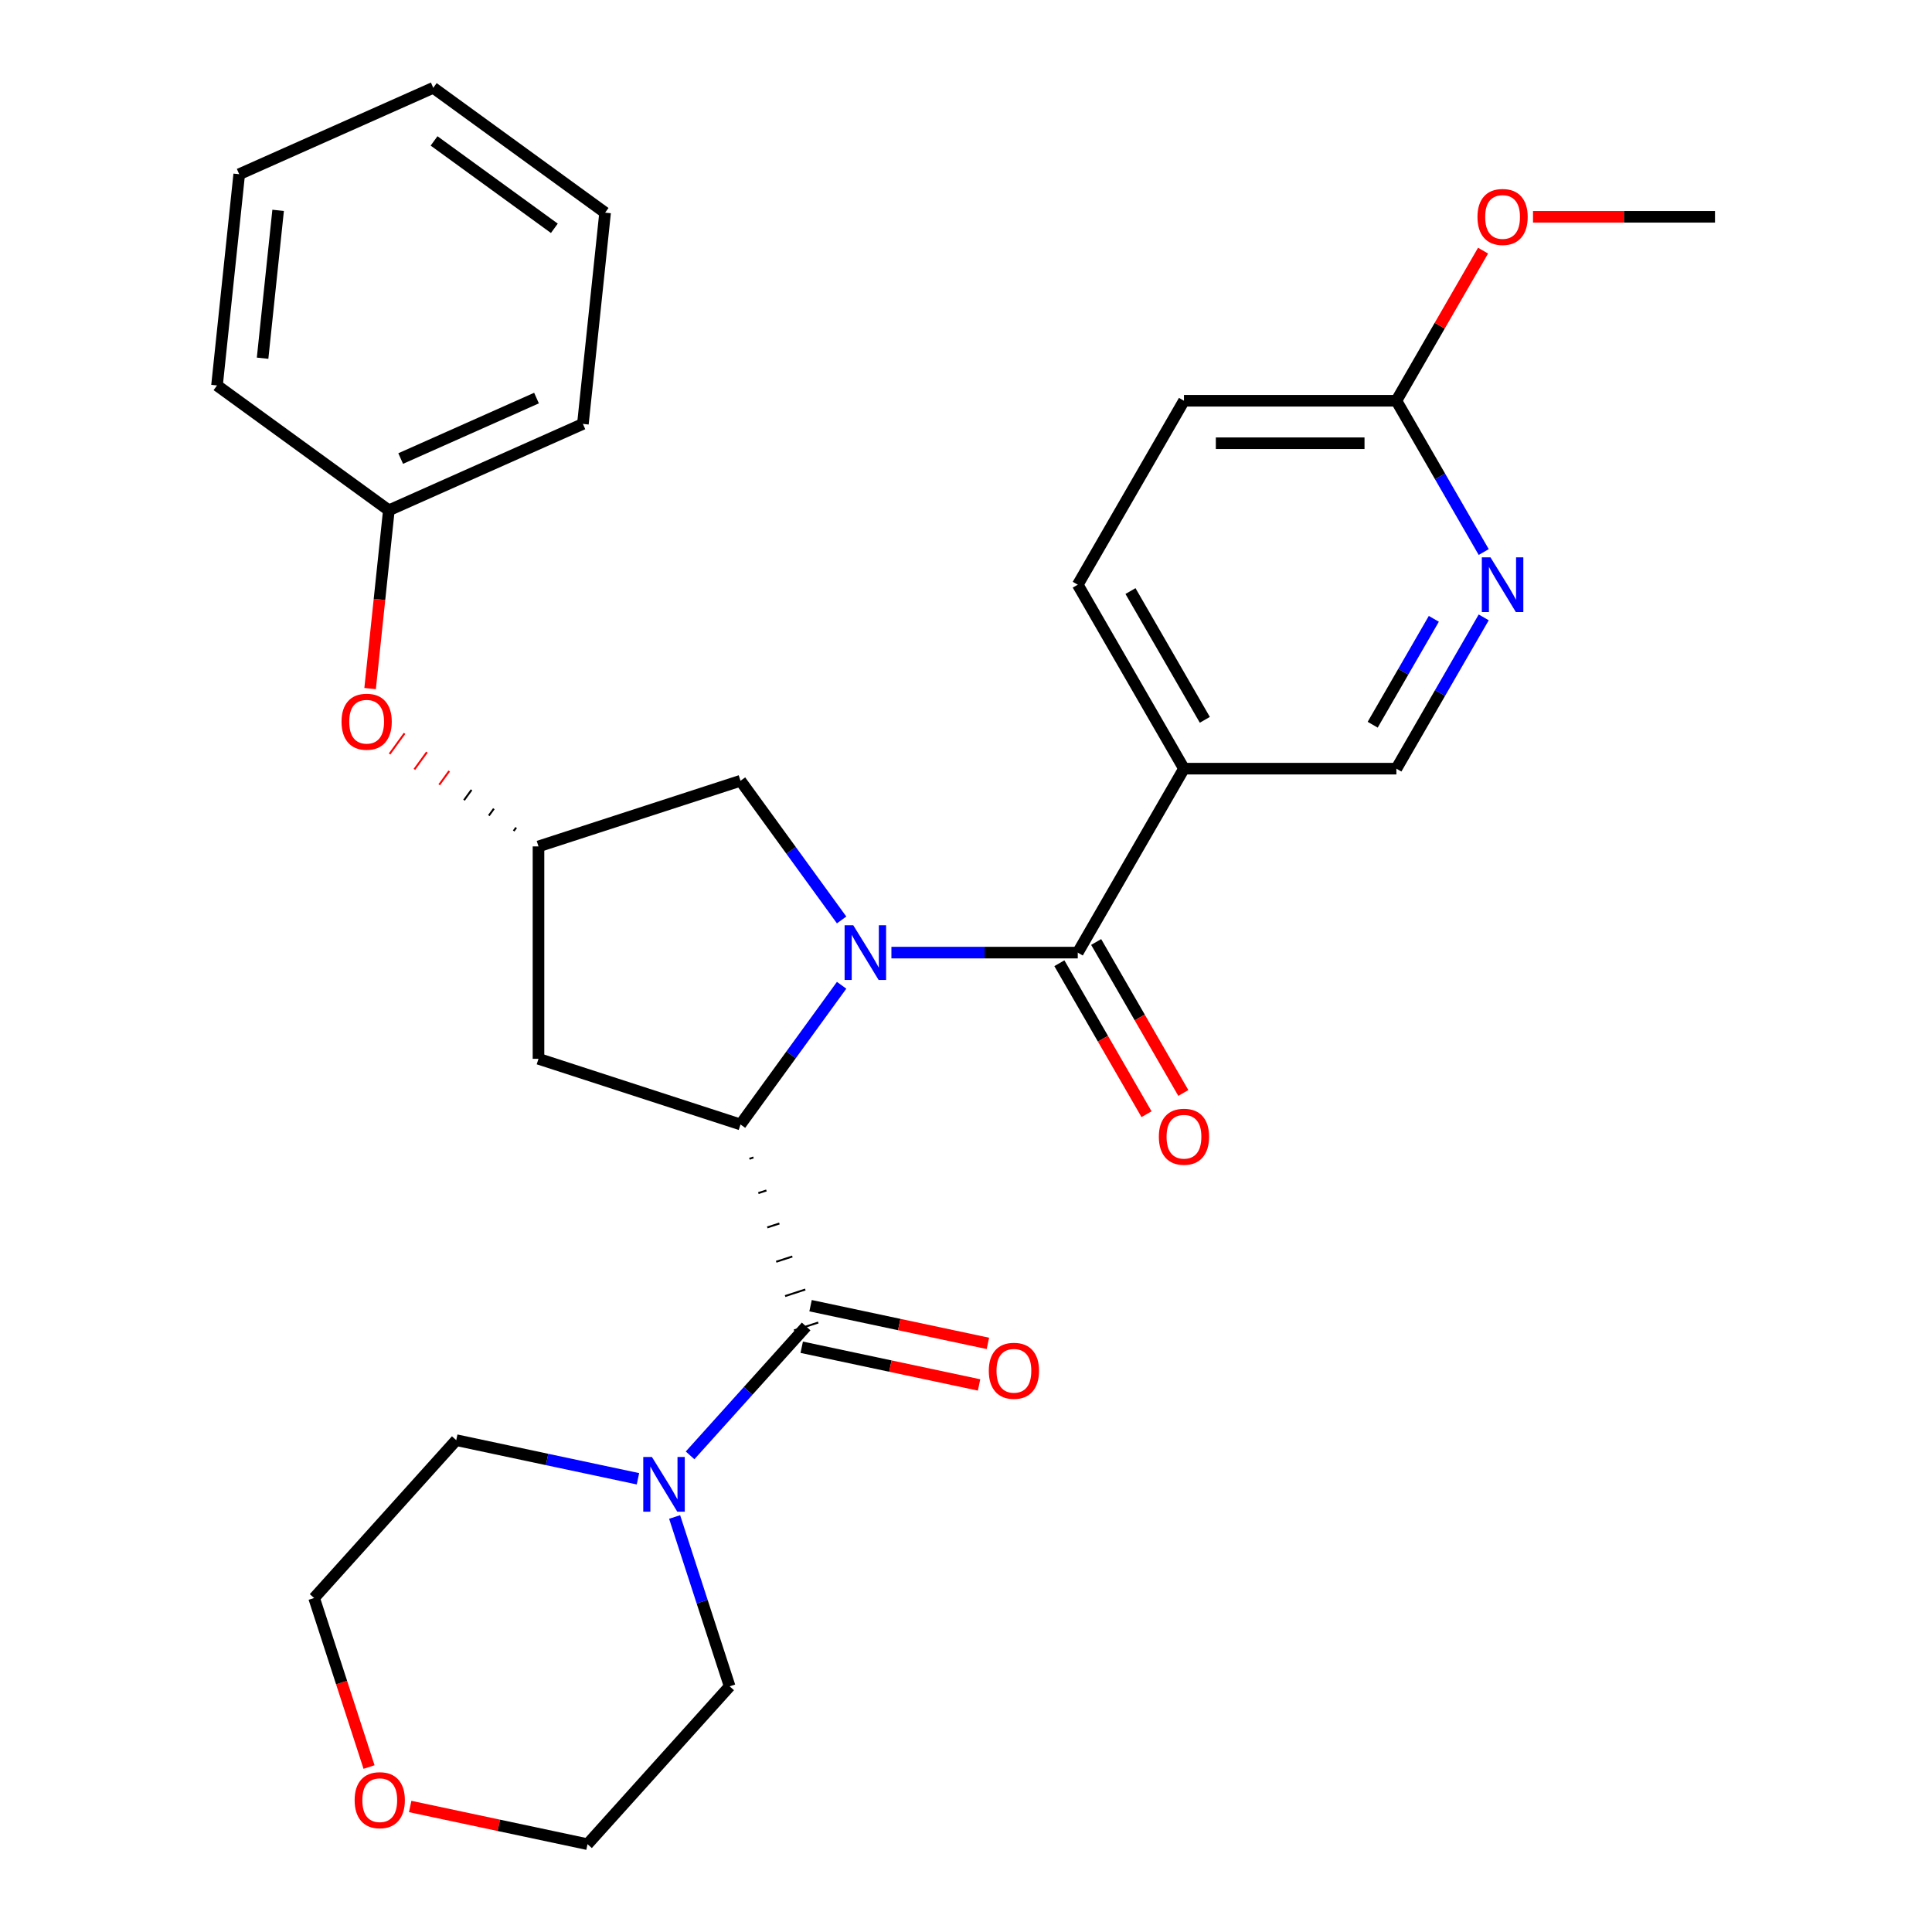 <?xml version='1.0' encoding='iso-8859-1'?>
<svg version='1.1' baseProfile='full'
              xmlns='http://www.w3.org/2000/svg'
                      xmlns:rdkit='http://www.rdkit.org/xml'
                      xmlns:xlink='http://www.w3.org/1999/xlink'
                  xml:space='preserve'
width='1000px' height='1000px' viewBox='0 0 1000 1000'>
<!-- END OF HEADER -->
<rect style='opacity:1.0;fill:#FFFFFF;stroke:none' width='1000' height='1000' x='0' y='0'> </rect>
<path class='bond-0' d='M 435.621,509.978 L 409.453,545.997' style='fill:none;fill-rule:evenodd;stroke:#0000FF;stroke-width:6px;stroke-linecap:butt;stroke-linejoin:miter;stroke-opacity:1' />
<path class='bond-0' d='M 409.453,545.997 L 383.284,582.015' style='fill:none;fill-rule:evenodd;stroke:#000000;stroke-width:6px;stroke-linecap:butt;stroke-linejoin:miter;stroke-opacity:1' />
<path class='bond-1' d='M 461.395,493.07 L 509.622,493.07' style='fill:none;fill-rule:evenodd;stroke:#0000FF;stroke-width:6px;stroke-linecap:butt;stroke-linejoin:miter;stroke-opacity:1' />
<path class='bond-1' d='M 509.622,493.07 L 557.849,493.07' style='fill:none;fill-rule:evenodd;stroke:#000000;stroke-width:6px;stroke-linecap:butt;stroke-linejoin:miter;stroke-opacity:1' />
<path class='bond-6' d='M 435.621,476.161 L 409.453,440.143' style='fill:none;fill-rule:evenodd;stroke:#0000FF;stroke-width:6px;stroke-linecap:butt;stroke-linejoin:miter;stroke-opacity:1' />
<path class='bond-6' d='M 409.453,440.143 L 383.284,404.124' style='fill:none;fill-rule:evenodd;stroke:#000000;stroke-width:6px;stroke-linecap:butt;stroke-linejoin:miter;stroke-opacity:1' />
<path class='bond-2' d='M 387.9,599.782 L 389.992,599.103' style='fill:none;fill-rule:evenodd;stroke:#000000;stroke-width:1.0px;stroke-linecap:butt;stroke-linejoin:miter;stroke-opacity:1' />
<path class='bond-2' d='M 392.517,617.549 L 396.7,616.19' style='fill:none;fill-rule:evenodd;stroke:#000000;stroke-width:1.0px;stroke-linecap:butt;stroke-linejoin:miter;stroke-opacity:1' />
<path class='bond-2' d='M 397.134,635.315 L 403.407,633.277' style='fill:none;fill-rule:evenodd;stroke:#000000;stroke-width:1.0px;stroke-linecap:butt;stroke-linejoin:miter;stroke-opacity:1' />
<path class='bond-2' d='M 401.751,653.082 L 410.115,650.364' style='fill:none;fill-rule:evenodd;stroke:#000000;stroke-width:1.0px;stroke-linecap:butt;stroke-linejoin:miter;stroke-opacity:1' />
<path class='bond-2' d='M 406.367,670.849 L 416.823,667.451' style='fill:none;fill-rule:evenodd;stroke:#000000;stroke-width:1.0px;stroke-linecap:butt;stroke-linejoin:miter;stroke-opacity:1' />
<path class='bond-2' d='M 410.984,688.616 L 423.531,684.539' style='fill:none;fill-rule:evenodd;stroke:#000000;stroke-width:1.0px;stroke-linecap:butt;stroke-linejoin:miter;stroke-opacity:1' />
<path class='bond-5' d='M 383.284,582.015 L 278.722,548.041' style='fill:none;fill-rule:evenodd;stroke:#000000;stroke-width:6px;stroke-linecap:butt;stroke-linejoin:miter;stroke-opacity:1' />
<path class='bond-3' d='M 557.849,493.07 L 612.82,397.857' style='fill:none;fill-rule:evenodd;stroke:#000000;stroke-width:6px;stroke-linecap:butt;stroke-linejoin:miter;stroke-opacity:1' />
<path class='bond-11' d='M 548.328,498.567 L 570.886,537.639' style='fill:none;fill-rule:evenodd;stroke:#000000;stroke-width:6px;stroke-linecap:butt;stroke-linejoin:miter;stroke-opacity:1' />
<path class='bond-11' d='M 570.886,537.639 L 593.444,576.712' style='fill:none;fill-rule:evenodd;stroke:#FF0000;stroke-width:6px;stroke-linecap:butt;stroke-linejoin:miter;stroke-opacity:1' />
<path class='bond-11' d='M 567.37,487.573 L 589.929,526.645' style='fill:none;fill-rule:evenodd;stroke:#000000;stroke-width:6px;stroke-linecap:butt;stroke-linejoin:miter;stroke-opacity:1' />
<path class='bond-11' d='M 589.929,526.645 L 612.487,565.717' style='fill:none;fill-rule:evenodd;stroke:#FF0000;stroke-width:6px;stroke-linecap:butt;stroke-linejoin:miter;stroke-opacity:1' />
<path class='bond-4' d='M 417.258,686.577 L 387.219,719.938' style='fill:none;fill-rule:evenodd;stroke:#000000;stroke-width:6px;stroke-linecap:butt;stroke-linejoin:miter;stroke-opacity:1' />
<path class='bond-4' d='M 387.219,719.938 L 357.18,753.3' style='fill:none;fill-rule:evenodd;stroke:#0000FF;stroke-width:6px;stroke-linecap:butt;stroke-linejoin:miter;stroke-opacity:1' />
<path class='bond-12' d='M 414.972,697.331 L 460.868,707.087' style='fill:none;fill-rule:evenodd;stroke:#000000;stroke-width:6px;stroke-linecap:butt;stroke-linejoin:miter;stroke-opacity:1' />
<path class='bond-12' d='M 460.868,707.087 L 506.763,716.842' style='fill:none;fill-rule:evenodd;stroke:#FF0000;stroke-width:6px;stroke-linecap:butt;stroke-linejoin:miter;stroke-opacity:1' />
<path class='bond-12' d='M 419.544,675.823 L 465.439,685.578' style='fill:none;fill-rule:evenodd;stroke:#000000;stroke-width:6px;stroke-linecap:butt;stroke-linejoin:miter;stroke-opacity:1' />
<path class='bond-12' d='M 465.439,685.578 L 511.335,695.334' style='fill:none;fill-rule:evenodd;stroke:#FF0000;stroke-width:6px;stroke-linecap:butt;stroke-linejoin:miter;stroke-opacity:1' />
<path class='bond-9' d='M 612.82,397.857 L 722.763,397.857' style='fill:none;fill-rule:evenodd;stroke:#000000;stroke-width:6px;stroke-linecap:butt;stroke-linejoin:miter;stroke-opacity:1' />
<path class='bond-13' d='M 612.82,397.857 L 557.849,302.644' style='fill:none;fill-rule:evenodd;stroke:#000000;stroke-width:6px;stroke-linecap:butt;stroke-linejoin:miter;stroke-opacity:1' />
<path class='bond-13' d='M 623.617,372.58 L 585.137,305.931' style='fill:none;fill-rule:evenodd;stroke:#000000;stroke-width:6px;stroke-linecap:butt;stroke-linejoin:miter;stroke-opacity:1' />
<path class='bond-19' d='M 349.186,785.189 L 363.426,829.016' style='fill:none;fill-rule:evenodd;stroke:#0000FF;stroke-width:6px;stroke-linecap:butt;stroke-linejoin:miter;stroke-opacity:1' />
<path class='bond-19' d='M 363.426,829.016 L 377.666,872.842' style='fill:none;fill-rule:evenodd;stroke:#000000;stroke-width:6px;stroke-linecap:butt;stroke-linejoin:miter;stroke-opacity:1' />
<path class='bond-20' d='M 330.203,765.413 L 283.177,755.418' style='fill:none;fill-rule:evenodd;stroke:#0000FF;stroke-width:6px;stroke-linecap:butt;stroke-linejoin:miter;stroke-opacity:1' />
<path class='bond-20' d='M 283.177,755.418 L 236.152,745.422' style='fill:none;fill-rule:evenodd;stroke:#000000;stroke-width:6px;stroke-linecap:butt;stroke-linejoin:miter;stroke-opacity:1' />
<path class='bond-29' d='M 278.722,548.041 L 278.722,438.098' style='fill:none;fill-rule:evenodd;stroke:#000000;stroke-width:6px;stroke-linecap:butt;stroke-linejoin:miter;stroke-opacity:1' />
<path class='bond-8' d='M 383.284,404.124 L 278.722,438.098' style='fill:none;fill-rule:evenodd;stroke:#000000;stroke-width:6px;stroke-linecap:butt;stroke-linejoin:miter;stroke-opacity:1' />
<path class='bond-7' d='M 767.972,319.552 L 745.368,358.704' style='fill:none;fill-rule:evenodd;stroke:#0000FF;stroke-width:6px;stroke-linecap:butt;stroke-linejoin:miter;stroke-opacity:1' />
<path class='bond-7' d='M 745.368,358.704 L 722.763,397.857' style='fill:none;fill-rule:evenodd;stroke:#000000;stroke-width:6px;stroke-linecap:butt;stroke-linejoin:miter;stroke-opacity:1' />
<path class='bond-7' d='M 742.148,320.303 L 726.325,347.71' style='fill:none;fill-rule:evenodd;stroke:#0000FF;stroke-width:6px;stroke-linecap:butt;stroke-linejoin:miter;stroke-opacity:1' />
<path class='bond-7' d='M 726.325,347.71 L 710.502,375.117' style='fill:none;fill-rule:evenodd;stroke:#000000;stroke-width:6px;stroke-linecap:butt;stroke-linejoin:miter;stroke-opacity:1' />
<path class='bond-30' d='M 767.972,285.735 L 745.368,246.583' style='fill:none;fill-rule:evenodd;stroke:#0000FF;stroke-width:6px;stroke-linecap:butt;stroke-linejoin:miter;stroke-opacity:1' />
<path class='bond-30' d='M 745.368,246.583 L 722.763,207.43' style='fill:none;fill-rule:evenodd;stroke:#000000;stroke-width:6px;stroke-linecap:butt;stroke-linejoin:miter;stroke-opacity:1' />
<path class='bond-14' d='M 267.169,428.346 L 265.876,430.124' style='fill:none;fill-rule:evenodd;stroke:#000000;stroke-width:1.0px;stroke-linecap:butt;stroke-linejoin:miter;stroke-opacity:1' />
<path class='bond-14' d='M 255.615,418.593 L 253.03,422.15' style='fill:none;fill-rule:evenodd;stroke:#000000;stroke-width:1.0px;stroke-linecap:butt;stroke-linejoin:miter;stroke-opacity:1' />
<path class='bond-14' d='M 244.062,408.84 L 240.185,414.177' style='fill:none;fill-rule:evenodd;stroke:#000000;stroke-width:1.0px;stroke-linecap:butt;stroke-linejoin:miter;stroke-opacity:1' />
<path class='bond-14' d='M 232.509,399.087 L 227.339,406.203' style='fill:none;fill-rule:evenodd;stroke:#FF0000;stroke-width:1.0px;stroke-linecap:butt;stroke-linejoin:miter;stroke-opacity:1' />
<path class='bond-14' d='M 220.956,389.334 L 214.493,398.229' style='fill:none;fill-rule:evenodd;stroke:#FF0000;stroke-width:1.0px;stroke-linecap:butt;stroke-linejoin:miter;stroke-opacity:1' />
<path class='bond-14' d='M 209.402,379.581 L 201.648,390.255' style='fill:none;fill-rule:evenodd;stroke:#FF0000;stroke-width:1.0px;stroke-linecap:butt;stroke-linejoin:miter;stroke-opacity:1' />
<path class='bond-10' d='M 722.763,207.43 L 612.82,207.43' style='fill:none;fill-rule:evenodd;stroke:#000000;stroke-width:6px;stroke-linecap:butt;stroke-linejoin:miter;stroke-opacity:1' />
<path class='bond-10' d='M 706.272,229.419 L 629.312,229.419' style='fill:none;fill-rule:evenodd;stroke:#000000;stroke-width:6px;stroke-linecap:butt;stroke-linejoin:miter;stroke-opacity:1' />
<path class='bond-18' d='M 722.763,207.43 L 745.194,168.578' style='fill:none;fill-rule:evenodd;stroke:#000000;stroke-width:6px;stroke-linecap:butt;stroke-linejoin:miter;stroke-opacity:1' />
<path class='bond-18' d='M 745.194,168.578 L 767.626,129.726' style='fill:none;fill-rule:evenodd;stroke:#FF0000;stroke-width:6px;stroke-linecap:butt;stroke-linejoin:miter;stroke-opacity:1' />
<path class='bond-16' d='M 557.849,302.644 L 612.82,207.43' style='fill:none;fill-rule:evenodd;stroke:#000000;stroke-width:6px;stroke-linecap:butt;stroke-linejoin:miter;stroke-opacity:1' />
<path class='bond-17' d='M 191.57,356.407 L 196.419,310.271' style='fill:none;fill-rule:evenodd;stroke:#FF0000;stroke-width:6px;stroke-linecap:butt;stroke-linejoin:miter;stroke-opacity:1' />
<path class='bond-17' d='M 196.419,310.271 L 201.268,264.135' style='fill:none;fill-rule:evenodd;stroke:#000000;stroke-width:6px;stroke-linecap:butt;stroke-linejoin:miter;stroke-opacity:1' />
<path class='bond-15' d='M 191.014,914.619 L 176.8,870.872' style='fill:none;fill-rule:evenodd;stroke:#FF0000;stroke-width:6px;stroke-linecap:butt;stroke-linejoin:miter;stroke-opacity:1' />
<path class='bond-15' d='M 176.8,870.872 L 162.585,827.125' style='fill:none;fill-rule:evenodd;stroke:#000000;stroke-width:6px;stroke-linecap:butt;stroke-linejoin:miter;stroke-opacity:1' />
<path class='bond-31' d='M 212.308,935.035 L 258.204,944.79' style='fill:none;fill-rule:evenodd;stroke:#FF0000;stroke-width:6px;stroke-linecap:butt;stroke-linejoin:miter;stroke-opacity:1' />
<path class='bond-31' d='M 258.204,944.79 L 304.1,954.545' style='fill:none;fill-rule:evenodd;stroke:#000000;stroke-width:6px;stroke-linecap:butt;stroke-linejoin:miter;stroke-opacity:1' />
<path class='bond-23' d='M 201.268,264.135 L 301.706,219.418' style='fill:none;fill-rule:evenodd;stroke:#000000;stroke-width:6px;stroke-linecap:butt;stroke-linejoin:miter;stroke-opacity:1' />
<path class='bond-23' d='M 207.391,237.34 L 277.697,206.038' style='fill:none;fill-rule:evenodd;stroke:#000000;stroke-width:6px;stroke-linecap:butt;stroke-linejoin:miter;stroke-opacity:1' />
<path class='bond-24' d='M 201.268,264.135 L 112.323,199.513' style='fill:none;fill-rule:evenodd;stroke:#000000;stroke-width:6px;stroke-linecap:butt;stroke-linejoin:miter;stroke-opacity:1' />
<path class='bond-25' d='M 793.483,112.217 L 840.58,112.217' style='fill:none;fill-rule:evenodd;stroke:#FF0000;stroke-width:6px;stroke-linecap:butt;stroke-linejoin:miter;stroke-opacity:1' />
<path class='bond-25' d='M 840.58,112.217 L 887.677,112.217' style='fill:none;fill-rule:evenodd;stroke:#000000;stroke-width:6px;stroke-linecap:butt;stroke-linejoin:miter;stroke-opacity:1' />
<path class='bond-22' d='M 377.666,872.842 L 304.1,954.545' style='fill:none;fill-rule:evenodd;stroke:#000000;stroke-width:6px;stroke-linecap:butt;stroke-linejoin:miter;stroke-opacity:1' />
<path class='bond-21' d='M 236.152,745.422 L 162.585,827.125' style='fill:none;fill-rule:evenodd;stroke:#000000;stroke-width:6px;stroke-linecap:butt;stroke-linejoin:miter;stroke-opacity:1' />
<path class='bond-26' d='M 301.706,219.418 L 313.198,110.077' style='fill:none;fill-rule:evenodd;stroke:#000000;stroke-width:6px;stroke-linecap:butt;stroke-linejoin:miter;stroke-opacity:1' />
<path class='bond-27' d='M 112.323,199.513 L 123.815,90.172' style='fill:none;fill-rule:evenodd;stroke:#000000;stroke-width:6px;stroke-linecap:butt;stroke-linejoin:miter;stroke-opacity:1' />
<path class='bond-27' d='M 135.915,185.41 L 143.959,108.872' style='fill:none;fill-rule:evenodd;stroke:#000000;stroke-width:6px;stroke-linecap:butt;stroke-linejoin:miter;stroke-opacity:1' />
<path class='bond-32' d='M 313.198,110.077 L 224.253,45.455' style='fill:none;fill-rule:evenodd;stroke:#000000;stroke-width:6px;stroke-linecap:butt;stroke-linejoin:miter;stroke-opacity:1' />
<path class='bond-32' d='M 286.932,118.173 L 224.67,72.937' style='fill:none;fill-rule:evenodd;stroke:#000000;stroke-width:6px;stroke-linecap:butt;stroke-linejoin:miter;stroke-opacity:1' />
<path class='bond-28' d='M 123.815,90.172 L 224.253,45.455' style='fill:none;fill-rule:evenodd;stroke:#000000;stroke-width:6px;stroke-linecap:butt;stroke-linejoin:miter;stroke-opacity:1' />
<path  class='atom-0' d='M 441.646 478.91
L 450.926 493.91
Q 451.846 495.39, 453.326 498.07
Q 454.806 500.75, 454.886 500.91
L 454.886 478.91
L 458.646 478.91
L 458.646 507.23
L 454.766 507.23
L 444.806 490.83
Q 443.646 488.91, 442.406 486.71
Q 441.206 484.51, 440.846 483.83
L 440.846 507.23
L 437.166 507.23
L 437.166 478.91
L 441.646 478.91
' fill='#0000FF'/>
<path  class='atom-5' d='M 337.432 754.12
L 346.712 769.12
Q 347.632 770.6, 349.112 773.28
Q 350.592 775.96, 350.672 776.12
L 350.672 754.12
L 354.432 754.12
L 354.432 782.44
L 350.552 782.44
L 340.592 766.04
Q 339.432 764.12, 338.192 761.92
Q 336.992 759.72, 336.632 759.04
L 336.632 782.44
L 332.952 782.44
L 332.952 754.12
L 337.432 754.12
' fill='#0000FF'/>
<path  class='atom-8' d='M 771.474 288.484
L 780.754 303.484
Q 781.674 304.964, 783.154 307.644
Q 784.634 310.324, 784.714 310.484
L 784.714 288.484
L 788.474 288.484
L 788.474 316.804
L 784.594 316.804
L 774.634 300.404
Q 773.474 298.484, 772.234 296.284
Q 771.034 294.084, 770.674 293.404
L 770.674 316.804
L 766.994 316.804
L 766.994 288.484
L 771.474 288.484
' fill='#0000FF'/>
<path  class='atom-12' d='M 599.82 588.363
Q 599.82 581.563, 603.18 577.763
Q 606.54 573.963, 612.82 573.963
Q 619.1 573.963, 622.46 577.763
Q 625.82 581.563, 625.82 588.363
Q 625.82 595.243, 622.42 599.163
Q 619.02 603.043, 612.82 603.043
Q 606.58 603.043, 603.18 599.163
Q 599.82 595.283, 599.82 588.363
M 612.82 599.843
Q 617.14 599.843, 619.46 596.963
Q 621.82 594.043, 621.82 588.363
Q 621.82 582.803, 619.46 580.003
Q 617.14 577.163, 612.82 577.163
Q 608.5 577.163, 606.14 579.963
Q 603.82 582.763, 603.82 588.363
Q 603.82 594.083, 606.14 596.963
Q 608.5 599.843, 612.82 599.843
' fill='#FF0000'/>
<path  class='atom-13' d='M 511.798 709.515
Q 511.798 702.715, 515.158 698.915
Q 518.518 695.115, 524.798 695.115
Q 531.078 695.115, 534.438 698.915
Q 537.798 702.715, 537.798 709.515
Q 537.798 716.395, 534.398 720.315
Q 530.998 724.195, 524.798 724.195
Q 518.558 724.195, 515.158 720.315
Q 511.798 716.435, 511.798 709.515
M 524.798 720.995
Q 529.118 720.995, 531.438 718.115
Q 533.798 715.195, 533.798 709.515
Q 533.798 703.955, 531.438 701.155
Q 529.118 698.315, 524.798 698.315
Q 520.478 698.315, 518.118 701.115
Q 515.798 703.915, 515.798 709.515
Q 515.798 715.235, 518.118 718.115
Q 520.478 720.995, 524.798 720.995
' fill='#FF0000'/>
<path  class='atom-15' d='M 176.776 373.556
Q 176.776 366.756, 180.136 362.956
Q 183.496 359.156, 189.776 359.156
Q 196.056 359.156, 199.416 362.956
Q 202.776 366.756, 202.776 373.556
Q 202.776 380.436, 199.376 384.356
Q 195.976 388.236, 189.776 388.236
Q 183.536 388.236, 180.136 384.356
Q 176.776 380.476, 176.776 373.556
M 189.776 385.036
Q 194.096 385.036, 196.416 382.156
Q 198.776 379.236, 198.776 373.556
Q 198.776 367.996, 196.416 365.196
Q 194.096 362.356, 189.776 362.356
Q 185.456 362.356, 183.096 365.156
Q 180.776 367.956, 180.776 373.556
Q 180.776 379.276, 183.096 382.156
Q 185.456 385.036, 189.776 385.036
' fill='#FF0000'/>
<path  class='atom-16' d='M 183.56 931.767
Q 183.56 924.967, 186.92 921.167
Q 190.28 917.367, 196.56 917.367
Q 202.84 917.367, 206.2 921.167
Q 209.56 924.967, 209.56 931.767
Q 209.56 938.647, 206.16 942.567
Q 202.76 946.447, 196.56 946.447
Q 190.32 946.447, 186.92 942.567
Q 183.56 938.687, 183.56 931.767
M 196.56 943.247
Q 200.88 943.247, 203.2 940.367
Q 205.56 937.447, 205.56 931.767
Q 205.56 926.207, 203.2 923.407
Q 200.88 920.567, 196.56 920.567
Q 192.24 920.567, 189.88 923.367
Q 187.56 926.167, 187.56 931.767
Q 187.56 937.487, 189.88 940.367
Q 192.24 943.247, 196.56 943.247
' fill='#FF0000'/>
<path  class='atom-19' d='M 764.734 112.297
Q 764.734 105.497, 768.094 101.697
Q 771.454 97.897, 777.734 97.897
Q 784.014 97.897, 787.374 101.697
Q 790.734 105.497, 790.734 112.297
Q 790.734 119.177, 787.334 123.097
Q 783.934 126.977, 777.734 126.977
Q 771.494 126.977, 768.094 123.097
Q 764.734 119.217, 764.734 112.297
M 777.734 123.777
Q 782.054 123.777, 784.374 120.897
Q 786.734 117.977, 786.734 112.297
Q 786.734 106.737, 784.374 103.937
Q 782.054 101.097, 777.734 101.097
Q 773.414 101.097, 771.054 103.897
Q 768.734 106.697, 768.734 112.297
Q 768.734 118.017, 771.054 120.897
Q 773.414 123.777, 777.734 123.777
' fill='#FF0000'/>
</svg>
